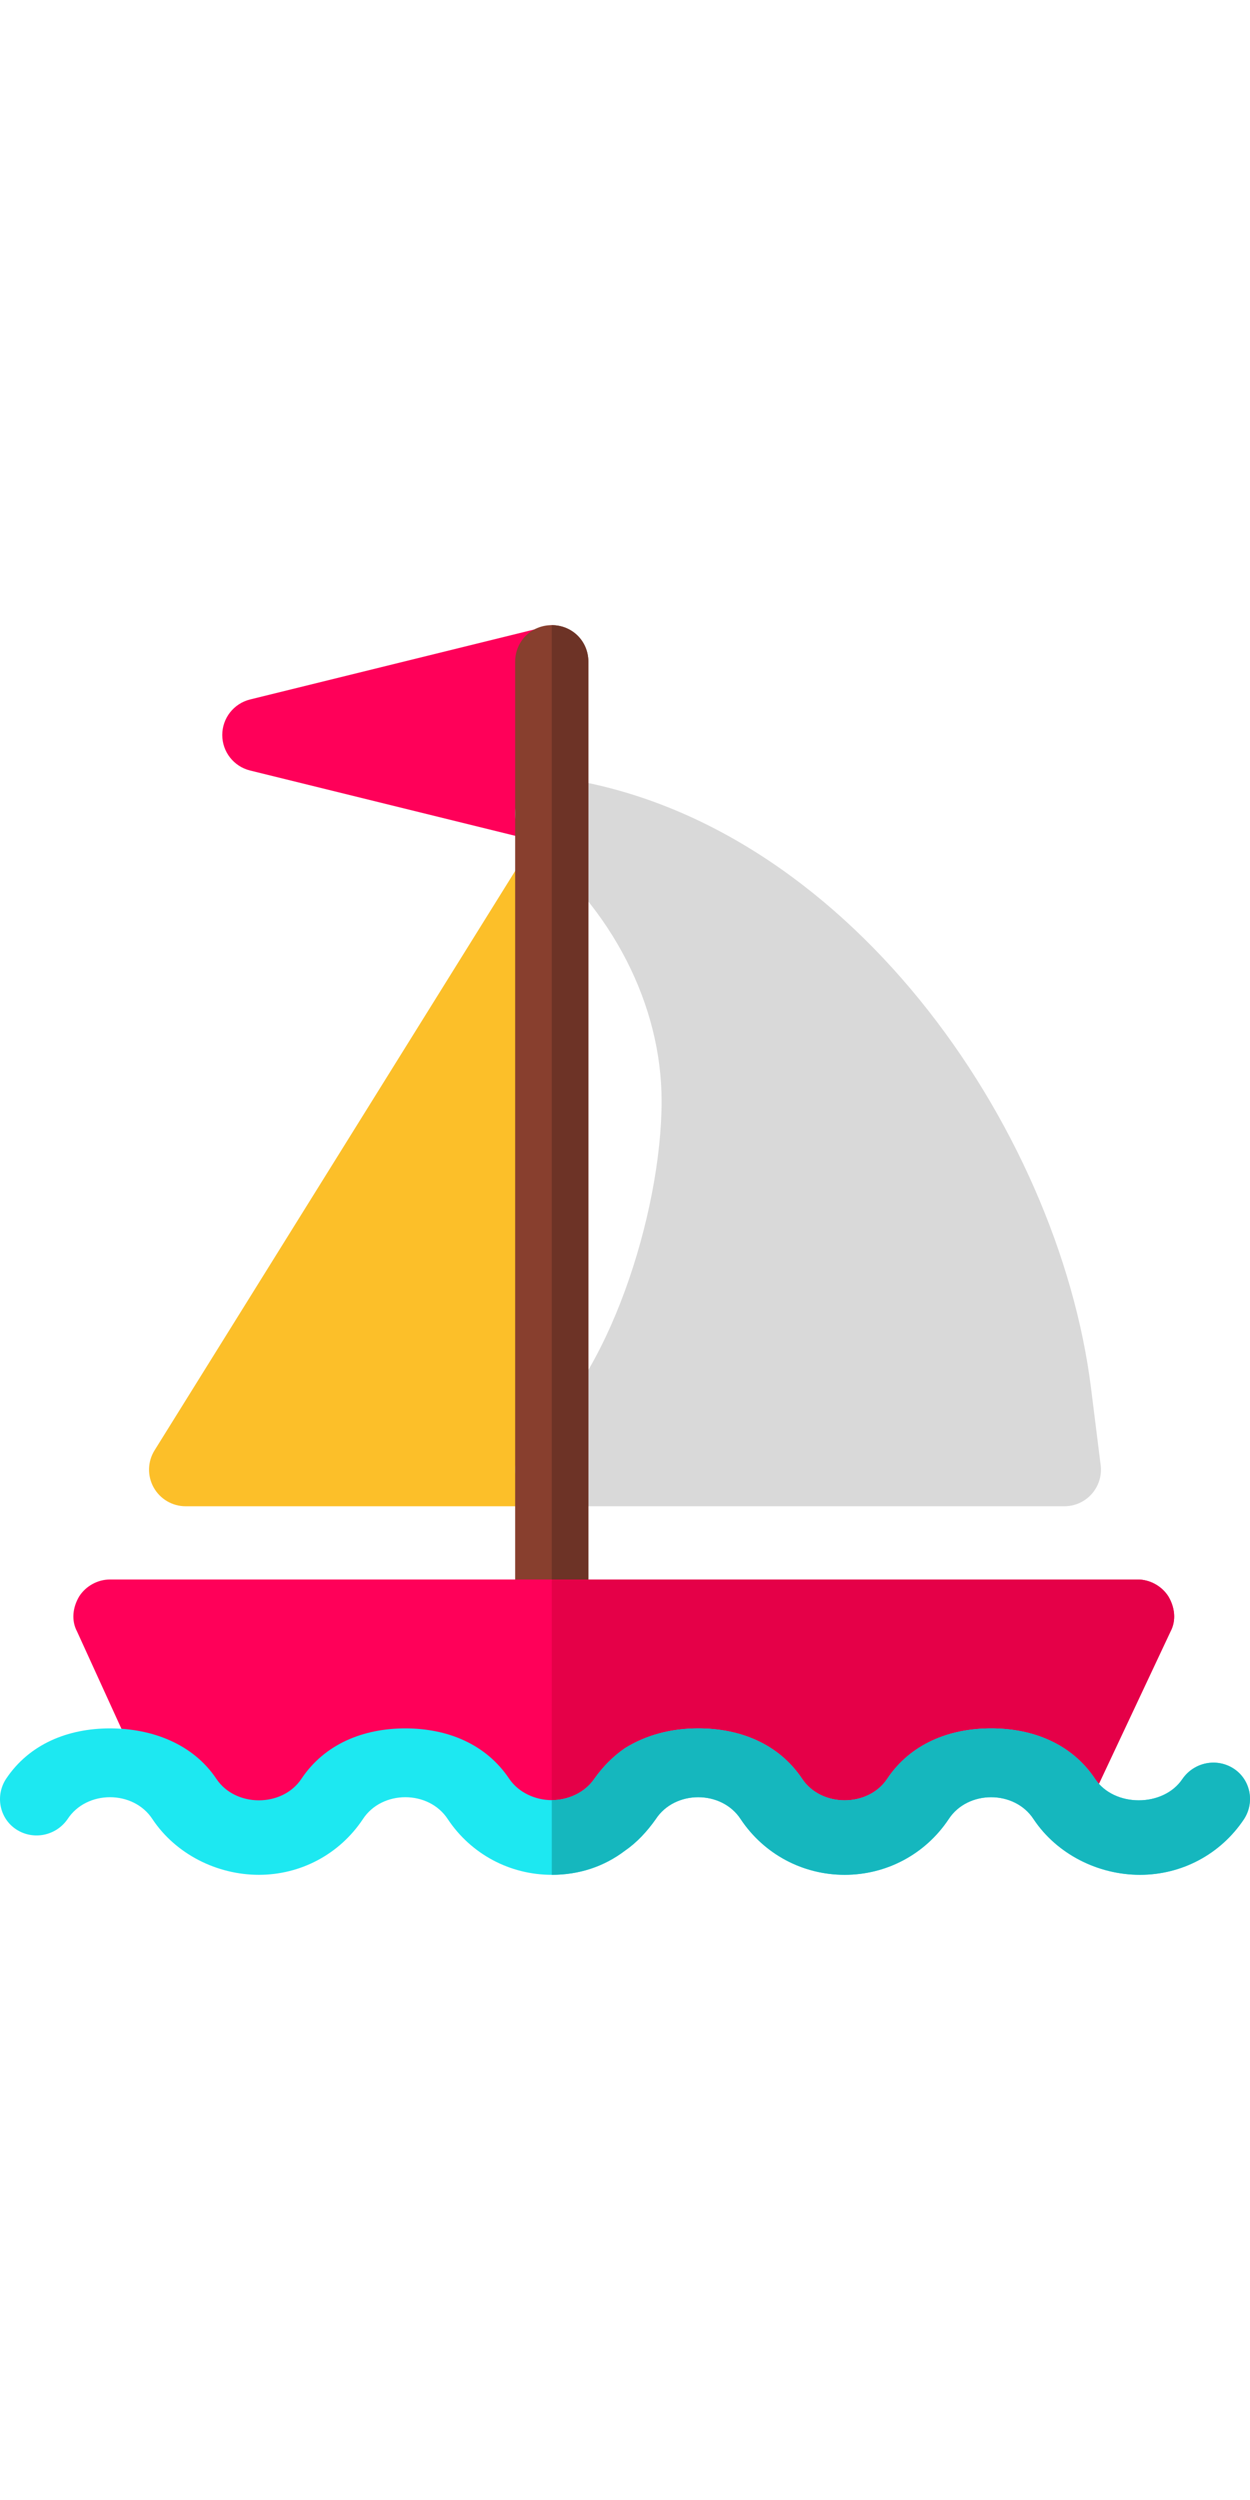 <?xml version="1.0" encoding="iso-8859-1"?>
<!-- Generator: Adobe Illustrator 19.0.0, SVG Export Plug-In . SVG Version: 6.00 Build 0)  -->
<svg version="1.1" id="Capa_1" xmlns="http://www.w3.org/2000/svg" xmlns:xlink="http://www.w3.org/1999/xlink" x="0px" y="0px"
	 viewBox="0 0 511.996 511.996" width="256" style="enable-background:new 0 0 511.996 511.996;" xml:space="preserve">
<path style="fill:#FF0059;" d="M102.404,30.513c-6.678,1.67-11.364,7.659-11.364,14.542s4.687,12.873,11.364,14.542l123.6,30.446
	V0.067L102.404,30.513z"/>
<path style="fill:#FCBF29;" d="M213.292,97.086L63.332,338.021c-2.899,4.628-3.046,10.456-0.411,15.216
	c2.651,4.774,7.674,7.732,13.122,7.732h149.96l7.952-268.643C226.912,87.918,217.671,90.057,213.292,97.086z"/>
<path style="fill:#D9D9D9;" d="M435.947,360.969H226.003c-6.458,0-12.185-4.13-14.22-10.251c-2.05-6.121,0.059-12.858,5.214-16.739
	c31.822-23.9,53.995-92.894,53.995-138.966c0-39.423-20.312-79.022-54.316-105.939c-5.316-4.203-7.146-11.423-4.496-17.646
	c2.665-6.238,9.153-9.943,15.86-8.963c117.99,16.417,205.463,143.037,218.833,250.03l3.954,31.618
	c0.542,4.262-0.791,8.553-3.632,11.789C444.338,359.125,440.253,360.969,435.947,360.969z"/>
<path style="fill:#883F2E;" d="M240.999,15.062v390.895c0,8.397-6.597,14.996-14.996,14.996c-8.399,0-14.996-6.599-14.996-14.996
	V15.062c0-8.399,6.597-14.996,14.996-14.996C234.402,0.066,240.999,6.664,240.999,15.062z"/>
<path style="fill:#6D3326;" d="M226.003,420.953V0.066c8.399,0,14.996,6.597,14.996,14.996v390.895
	C240.999,414.354,234.402,420.953,226.003,420.953z"/>
<path style="fill:#FF0059;" d="M479.436,412.254l-33.591,71.482c0,0.3,0,0.3-0.3,0.599c-9.597-11.696-23.994-17.394-39.589-17.394
	c-17.095,0-32.99,6.297-42.588,20.694c-1.201,1.799-3,2.698-4.5,3.899l-25.492,0.298c-1.8-1.199-3.599-2.398-4.8-4.198
	c-9.597-14.397-25.492-20.694-42.588-20.694c-11.097,0-21.295,2.698-29.992,8.097c-4.798,3.3-8.998,7.498-12.596,12.598
	c-1.5,2.099-3.599,3.599-5.698,5.098h-23.095c-2.099-1.199-4.5-2.7-5.998-5.098c-9.597-14.397-25.492-20.694-42.588-20.694
	s-32.99,6.297-42.588,20.694c-1.8,2.698-4.199,4.798-7.198,5.998l-20.397,0.298c-2.698-1.5-5.399-3.599-7.198-6.297
	c-7.198-10.798-19.295-17.095-31.591-19.496l-25.494-55.886c-2.4-4.498-1.8-9.896,0.901-14.395
	c2.698-4.199,7.498-6.897,12.596-6.897h420.887c5.098,0,9.898,2.698,12.596,6.897C481.236,402.359,481.835,407.757,479.436,412.254z
	"/>
<path style="fill:#E50048;" d="M479.436,412.254l-33.591,71.482c0,0.3,0,0.3-0.3,0.599c-9.597-11.696-23.994-17.394-39.589-17.394
	c-17.095,0-32.99,6.297-42.588,20.694c-1.201,1.799-3,2.698-4.5,3.899l-25.492,0.298c-1.8-1.199-3.599-2.398-4.8-4.198
	c-9.597-14.397-25.492-20.694-42.588-20.694c-11.097,0-21.295,2.698-29.992,8.097c-4.798,3.3-8.998,7.498-12.596,12.598
	c-1.5,2.099-3.599,3.599-5.698,5.098h-11.697V390.959h239.936c5.098,0,9.898,2.698,12.596,6.897
	C481.236,402.359,481.835,407.757,479.436,412.254z"/>
<path style="fill:#1DE8F1;" d="M509.527,489.135c-9.597,14.395-25.492,22.794-42.588,22.794s-33.99-8.399-43.587-22.794
	c-7.798-11.998-26.994-11.998-34.792,0c-9.597,14.395-25.492,22.794-42.588,22.794s-32.99-8.399-42.588-22.794
	c-7.798-11.998-26.994-11.998-34.792,0c-3.599,5.098-7.798,9.597-12.596,12.897c-8.697,6.599-18.895,9.898-29.992,9.898
	c-17.095,0-32.99-8.399-42.588-22.794c-7.798-11.998-26.994-11.998-34.792,0c-9.597,14.395-25.492,22.794-42.588,22.794
	s-33.99-8.399-43.587-22.794c-7.798-11.998-26.994-11.998-34.792,0c-4.798,6.897-14.095,8.697-20.994,4.199
	c-6.897-4.5-8.697-13.797-4.198-20.694c9.597-14.397,25.492-20.694,42.588-20.694s33.99,6.297,43.587,20.694
	c7.798,11.696,26.994,11.696,34.792,0c9.597-14.397,25.492-20.694,42.588-20.694s32.99,6.297,42.588,20.694
	c3.899,5.698,10.798,8.697,17.396,8.697c6.598,0,13.496-2.998,17.396-8.697c3.599-5.1,7.798-9.297,12.596-12.598
	c8.697-5.399,18.895-8.097,29.992-8.097c17.095,0,32.99,6.297,42.588,20.694c7.798,11.696,26.994,11.696,34.792,0
	c9.597-14.397,25.492-20.694,42.588-20.694s32.99,6.297,42.588,20.694c7.798,11.696,27.993,11.696,35.791,0
	c4.798-6.899,14.095-8.699,20.994-4.199C512.227,472.94,514.027,482.238,509.527,489.135z"/>
<path style="fill:#15B7BE;" d="M509.527,489.135c-9.597,14.395-25.492,22.794-42.588,22.794s-33.99-8.399-43.587-22.794
	c-7.798-11.998-26.994-11.998-34.792,0c-9.597,14.395-25.492,22.794-42.588,22.794s-32.99-8.399-42.588-22.794
	c-7.798-11.998-26.994-11.998-34.792,0c-3.599,5.098-7.798,9.597-12.596,12.897c-8.697,6.599-18.895,9.898-29.992,9.898v-30.593
	c6.597,0,13.496-2.998,17.396-8.697c3.599-5.1,7.798-9.297,12.596-12.598c8.697-5.399,18.895-8.097,29.992-8.097
	c17.095,0,32.99,6.297,42.588,20.694c7.798,11.696,26.994,11.696,34.792,0c9.597-14.397,25.492-20.694,42.588-20.694
	s32.99,6.297,42.588,20.694c7.798,11.696,27.993,11.696,35.791,0c4.798-6.899,14.095-8.699,20.994-4.199
	C512.227,472.94,514.027,482.238,509.527,489.135z"/>
<g>
</g>
<g>
</g>
<g>
</g>
<g>
</g>
<g>
</g>
<g>
</g>
<g>
</g>
<g>
</g>
<g>
</g>
<g>
</g>
<g>
</g>
<g>
</g>
<g>
</g>
<g>
</g>
<g>
</g>
</svg>
